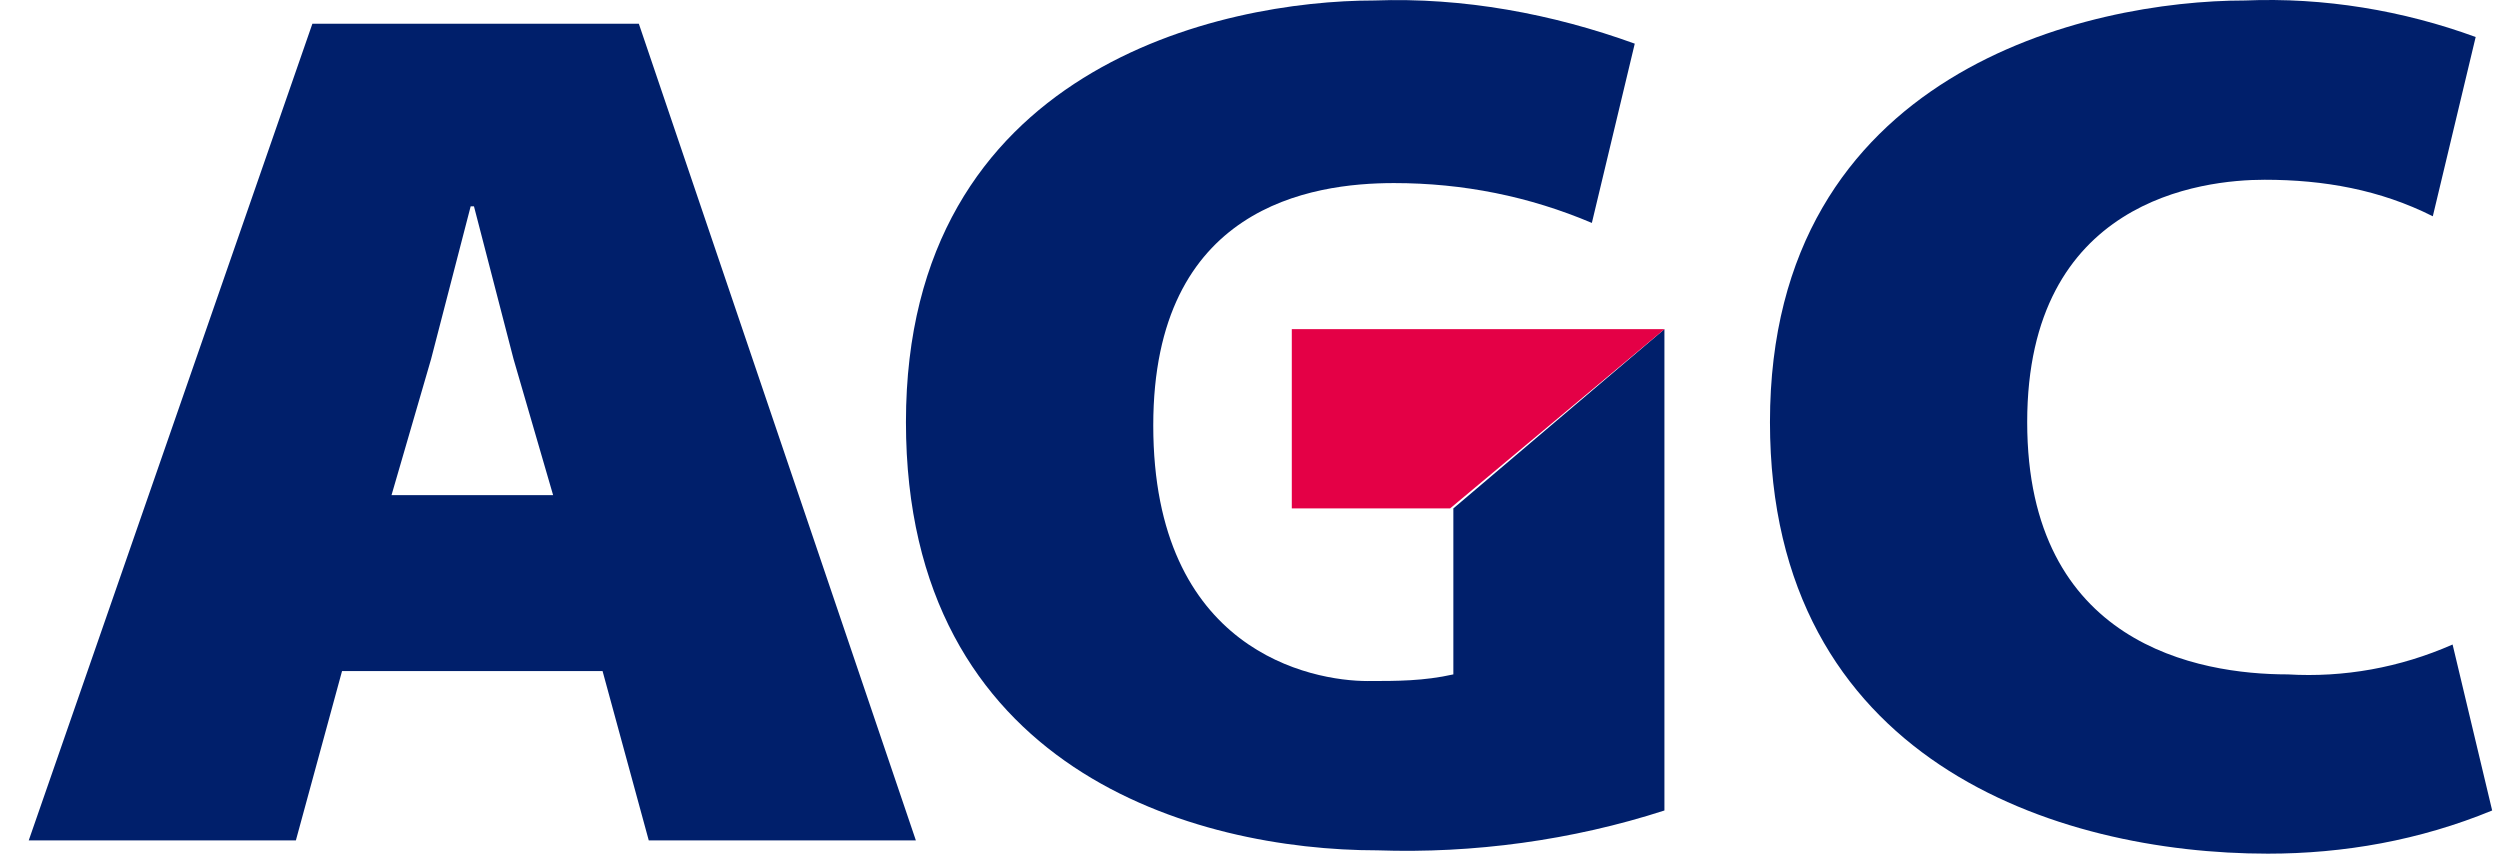 <svg width="82" height="28" viewBox="0 0 82 28" fill="none" xmlns="http://www.w3.org/2000/svg">
<path d="M21.279 27.564H30.04L20.954 0.779H10.246L0.943 27.564H9.705L11.219 22.011H19.764L21.279 27.564ZM12.842 16.24L14.14 11.776L15.438 6.767H15.546L16.844 11.776L18.142 16.24H12.842Z" fill="#001F6B"/>
<path d="M81.202 1.214C78.823 0.343 76.227 -0.092 73.631 0.016C68.547 0.016 58.055 2.303 58.055 13.845C58.055 24.951 67.465 28 74.388 28C76.876 28 79.363 27.564 81.743 26.584L80.445 21.14C78.714 21.902 76.876 22.229 75.037 22.12C72.116 22.12 66.492 21.14 66.492 13.845C66.492 6.55 72.224 5.896 74.28 5.896C76.227 5.896 78.065 6.223 79.796 7.094L81.202 1.214Z" fill="#001F6B"/>
<path d="M53.62 1.432C50.915 0.452 47.995 -0.092 45.074 0.016C40.099 0.016 29.715 2.194 29.715 13.845C29.715 25.278 39.233 27.891 45.183 27.891C48.319 28 51.564 27.564 54.593 26.584V10.796L47.67 16.676V22.12C46.697 22.338 45.832 22.338 44.858 22.338C43.019 22.338 37.827 21.358 37.827 13.954C37.827 6.767 43.019 6.005 45.723 6.005C47.995 6.005 50.158 6.441 52.213 7.312L53.62 1.432Z" fill="#001F6B"/>
<path d="M42.371 16.676H47.563L54.594 10.796H42.371V16.676Z" fill="#E40046"/>
</svg>
